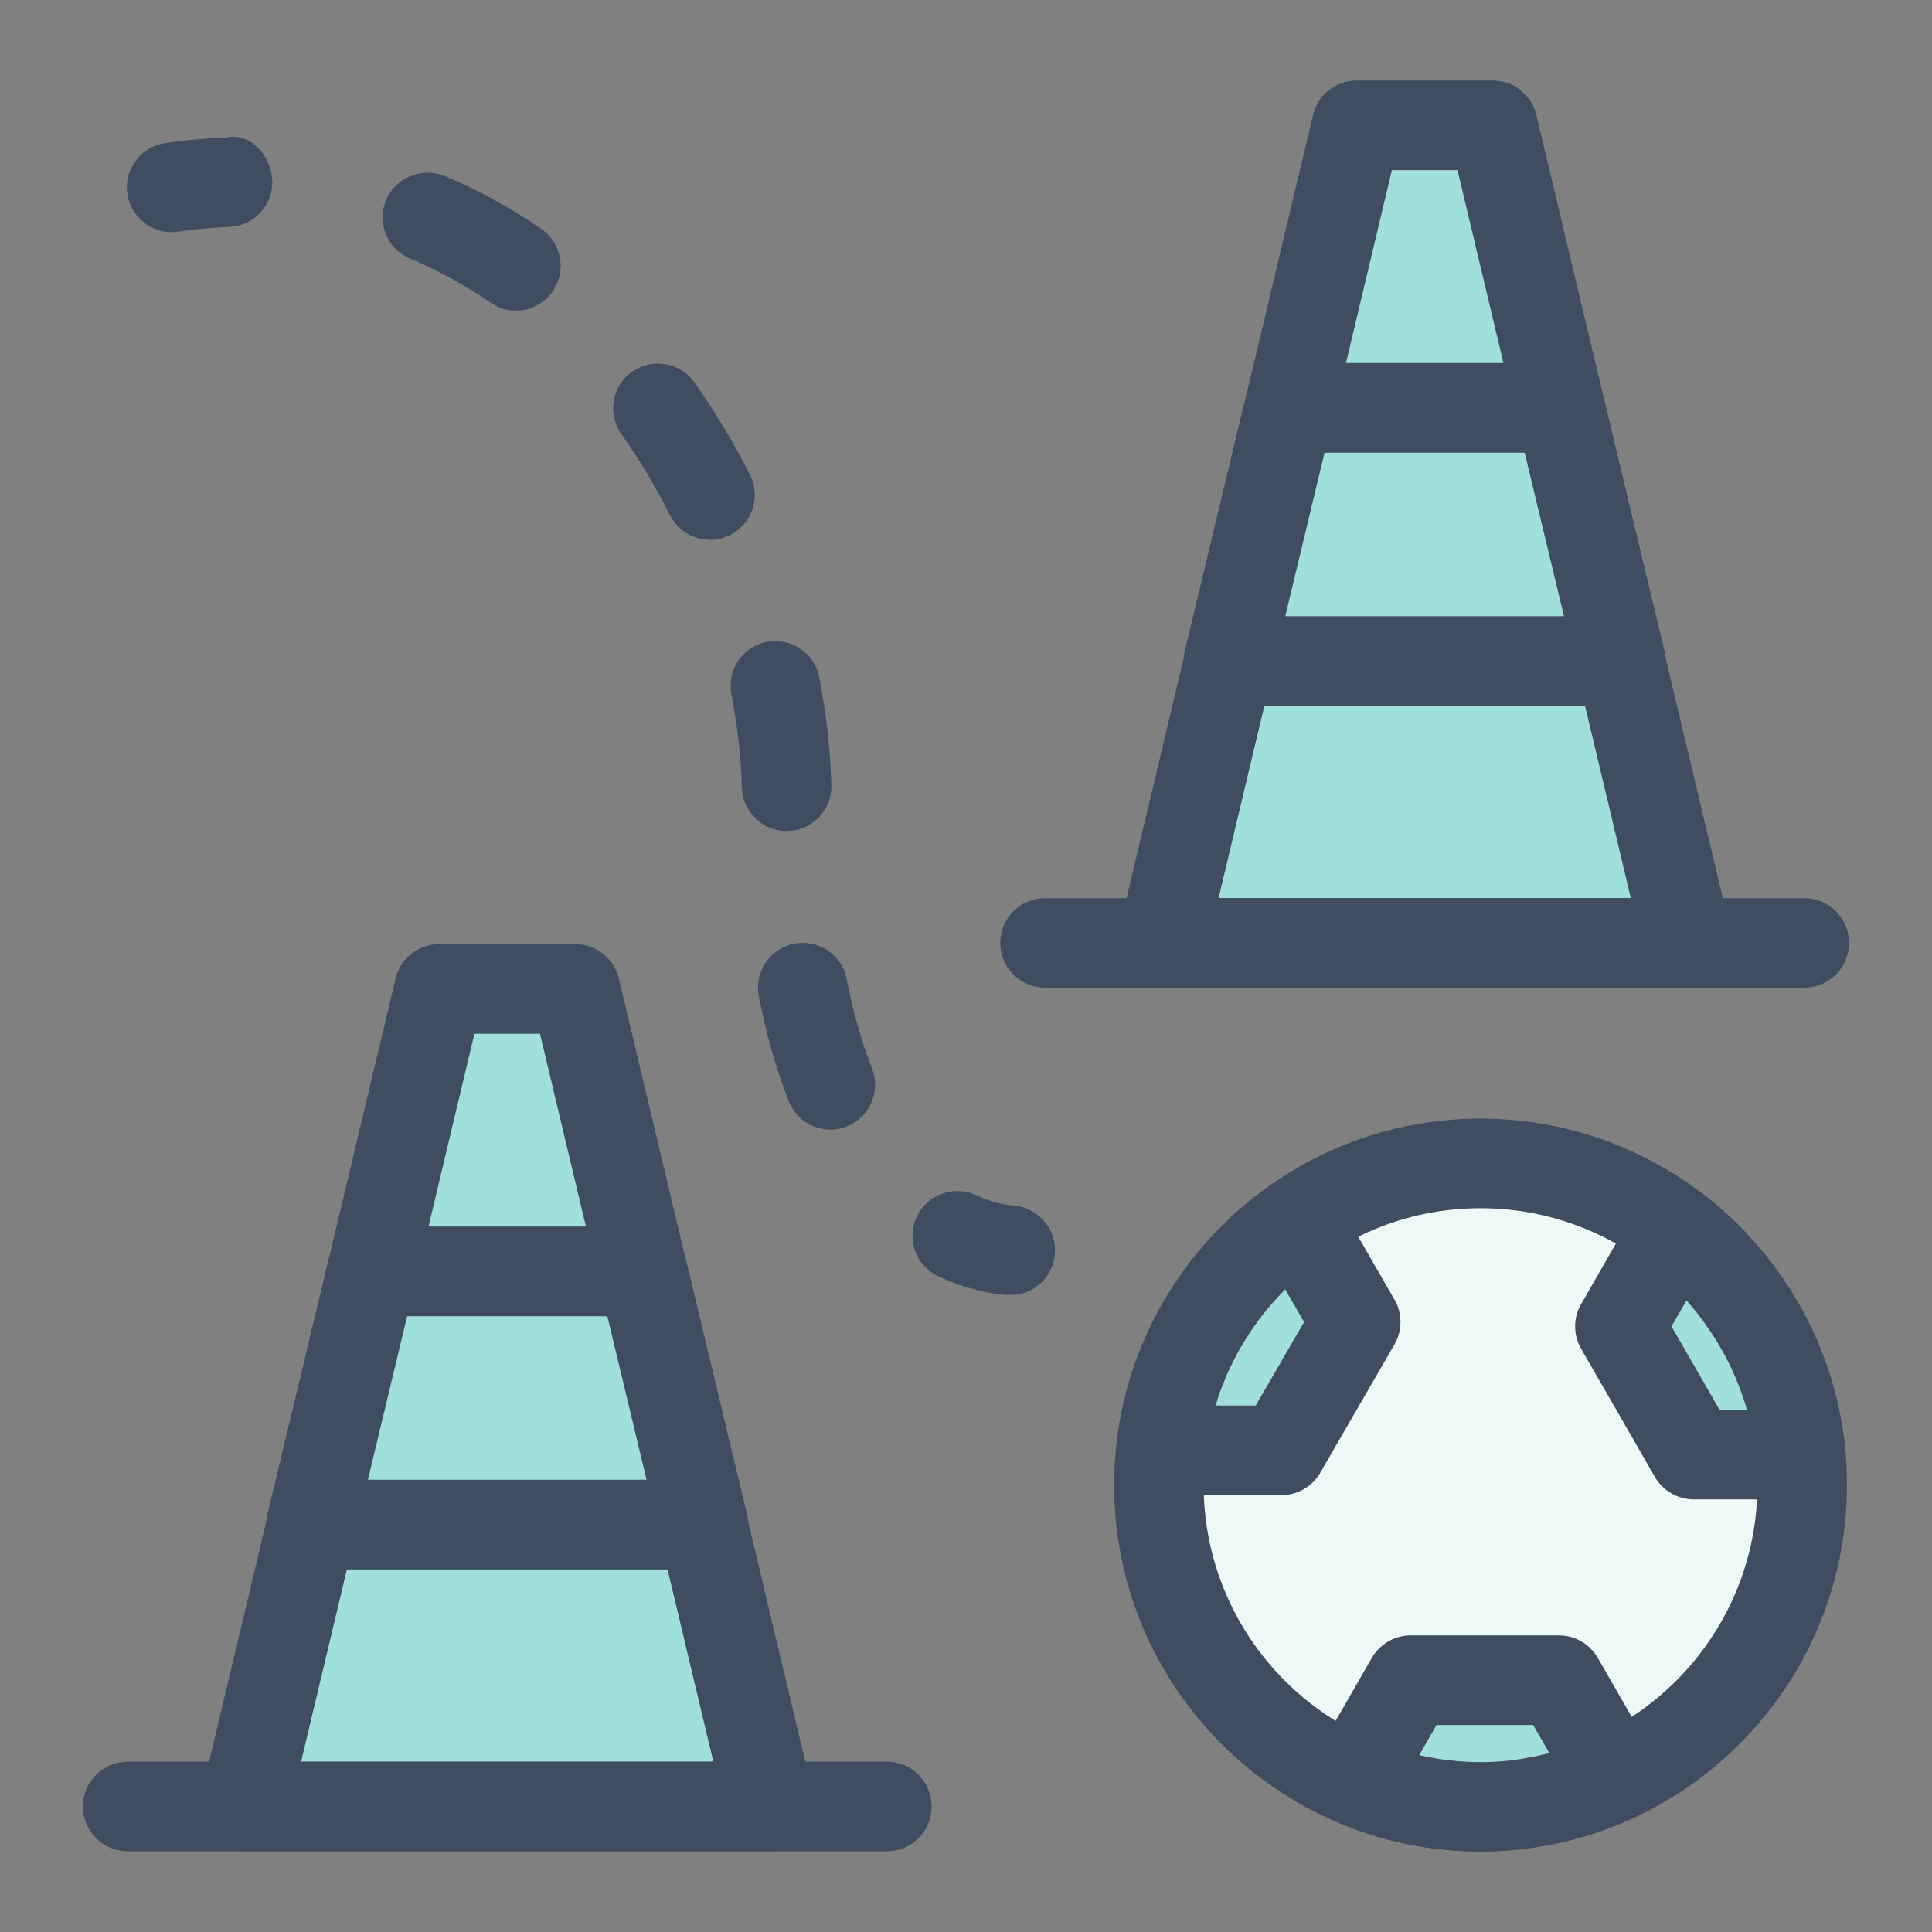<svg xmlns="http://www.w3.org/2000/svg" width="70" height="70" viewBox="0 0 70 70" fill="none"><rect x="0" y="0" width="70" height="70" fill="#808080" stroke="none"/><path d="M20.846 35.829H15.909L8.855 65.452H27.898L20.846 35.829Z" fill="#A1DFDA"></path><path d="M27.899 67.075H8.856C8.36 67.075 7.891 66.846 7.584 66.458C7.276 66.07 7.164 65.559 7.278 65.076L14.332 35.455C14.506 34.726 15.158 34.208 15.909 34.208H20.846C21.596 34.208 22.249 34.726 22.423 35.455L29.476 65.076C29.591 65.558 29.478 66.07 29.171 66.458C28.864 66.846 28.396 67.075 27.899 67.075ZM10.909 63.83H25.846L19.565 37.454H17.189L10.909 63.83Z" fill="#404D61"></path><path d="M25.484 56.859H11.274C10.777 56.859 10.307 56.629 10.001 56.241C9.693 55.85 9.581 55.339 9.697 54.856L11.898 45.688C12.073 44.96 12.725 44.445 13.474 44.445H23.283C24.033 44.445 24.684 44.96 24.86 45.688L27.06 54.856C27.176 55.339 27.064 55.85 26.757 56.241C26.45 56.629 25.98 56.859 25.484 56.859ZM13.33 53.613H23.427L22.005 47.691H14.752L13.33 53.613Z" fill="#404D61"></path><path d="M32.133 67.075H4.626C3.73 67.075 3.004 66.347 3.004 65.452C3.004 64.558 3.729 63.829 4.626 63.829H32.133C33.028 63.829 33.754 64.558 33.754 65.452C33.754 66.347 33.029 67.075 32.133 67.075Z" fill="#404D61"></path><path d="M25.483 55.236H11.273L13.474 46.067H23.283L25.483 55.236Z" fill="#A1DFDA"></path><path d="M25.484 56.859H11.274C10.777 56.859 10.307 56.629 10.001 56.241C9.693 55.85 9.581 55.339 9.697 54.856L11.898 45.688C12.073 44.96 12.725 44.445 13.474 44.445H23.283C24.033 44.445 24.684 44.96 24.86 45.688L27.06 54.856C27.176 55.339 27.064 55.85 26.757 56.241C26.45 56.629 25.98 56.859 25.484 56.859ZM13.33 53.613H23.427L22.005 47.691H14.752L13.33 53.613Z" fill="#404D61"></path><path d="M54.088 4.541H49.151L42.098 34.164H61.141L54.088 4.541Z" fill="#A1DFDA"></path><path d="M61.141 35.787H42.098C41.602 35.787 41.134 35.558 40.826 35.17C40.518 34.782 40.406 34.271 40.52 33.788L47.574 4.163C47.748 3.435 48.401 2.917 49.151 2.917H54.088C54.838 2.917 55.491 3.435 55.665 4.163L62.718 33.789C62.833 34.271 62.721 34.782 62.413 35.17C62.106 35.558 61.638 35.787 61.141 35.787ZM44.151 32.542H59.088L52.808 6.163H50.431L44.151 32.542Z" fill="#404D61"></path><path d="M58.723 25.571H44.512C44.015 25.571 43.546 25.341 43.239 24.953C42.931 24.562 42.819 24.05 42.935 23.568L45.136 14.4C45.311 13.671 45.963 13.157 46.713 13.157H56.521C57.271 13.157 57.923 13.671 58.098 14.4L60.298 23.568C60.414 24.05 60.303 24.562 59.995 24.953C59.688 25.341 59.219 25.571 58.723 25.571ZM46.568 22.325H56.665L55.243 16.403H47.99L46.568 22.325Z" fill="#404D61"></path><path d="M65.371 35.787H37.864C36.968 35.787 36.242 35.059 36.242 34.164C36.242 33.27 36.968 32.541 37.864 32.541H65.371C66.266 32.541 66.993 33.27 66.993 34.164C66.993 35.059 66.266 35.787 65.371 35.787Z" fill="#404D61"></path><path d="M58.722 23.947H44.512L46.712 14.778H56.521L58.722 23.947Z" fill="#A1DFDA"></path><path d="M58.723 25.571H44.512C44.015 25.571 43.546 25.341 43.239 24.953C42.931 24.562 42.819 24.05 42.935 23.568L45.136 14.4C45.311 13.671 45.963 13.157 46.713 13.157H56.521C57.271 13.157 57.923 13.671 58.098 14.4L60.298 23.568C60.414 24.05 60.303 24.562 59.995 24.953C59.688 25.341 59.219 25.571 58.723 25.571ZM46.568 22.325H56.665L55.243 16.403H47.99L46.568 22.325Z" fill="#404D61"></path><path d="M53.646 65.46C60.082 65.46 65.299 60.242 65.299 53.806C65.299 47.37 60.082 42.153 53.646 42.153C47.21 42.153 41.992 47.37 41.992 53.806C41.992 60.242 47.21 65.46 53.646 65.46Z" fill="#EDF8F7"></path><path d="M53.642 67.083C46.323 67.083 40.367 61.126 40.367 53.806C40.367 46.487 46.323 40.53 53.642 40.53C60.962 40.53 66.918 46.487 66.918 53.806C66.918 61.126 60.962 67.083 53.642 67.083ZM53.642 43.776C48.11 43.776 43.611 48.276 43.611 53.806C43.611 59.337 48.111 63.837 53.642 63.837C59.175 63.837 63.674 59.337 63.674 53.806C63.675 48.276 59.175 43.776 53.642 43.776Z" fill="#404D61"></path><path d="M49.121 47.902L46.433 52.548H42.066C42.331 50.124 43.325 47.948 44.833 46.209C45.47 45.462 46.2 44.795 47.008 44.235L49.121 47.902Z" fill="#A1DFDA"></path><path d="M46.433 54.17H42.067C41.606 54.17 41.167 53.973 40.859 53.628C40.552 53.287 40.404 52.828 40.455 52.373C40.748 49.689 41.838 47.187 43.607 45.145C44.345 44.282 45.181 43.526 46.087 42.9C46.459 42.639 46.924 42.56 47.364 42.651C47.806 42.754 48.187 43.031 48.413 43.423L50.526 47.089C50.815 47.591 50.815 48.209 50.524 48.712L47.836 53.359C47.546 53.862 47.012 54.17 46.433 54.17ZM44.043 50.925H45.497L47.249 47.9L46.566 46.717C46.394 46.891 46.226 47.074 46.064 47.259C45.129 48.34 44.446 49.587 44.043 50.925Z" fill="#404D61"></path><path d="M58.505 64.388C57.557 64.823 56.547 65.134 55.491 65.305C54.885 65.413 54.279 65.46 53.642 65.46C52.01 65.46 50.441 65.118 49.027 64.497L51.109 60.877H56.485L58.505 64.388Z" fill="#A1DFDA"></path><path d="M53.641 67.083C51.805 67.083 50.033 66.711 48.375 65.983C47.953 65.797 47.63 65.44 47.487 65.005C47.344 64.565 47.392 64.091 47.622 63.691L49.704 60.069C49.993 59.567 50.529 59.254 51.11 59.254H56.486C57.066 59.254 57.602 59.567 57.891 60.069L59.911 63.58C60.138 63.976 60.189 64.447 60.05 64.882C59.911 65.314 59.596 65.67 59.182 65.86C58.087 66.363 56.931 66.716 55.749 66.905C55.074 67.024 54.376 67.083 53.641 67.083ZM51.42 63.592C52.656 63.872 53.976 63.932 55.209 63.711C55.523 63.659 55.83 63.596 56.134 63.517L55.548 62.499H52.048L51.42 63.592Z" fill="#404D61"></path><path d="M65.249 52.703H61.364L58.691 48.057L60.711 44.545C61.674 45.291 62.53 46.177 63.214 47.187C64.332 48.788 65.047 50.667 65.249 52.703Z" fill="#A1DFDA"></path><path d="M65.25 54.325H61.365C60.785 54.325 60.249 54.012 59.959 53.51L57.286 48.866C56.998 48.367 56.998 47.75 57.286 47.251L59.306 43.736C59.539 43.328 59.938 43.043 60.398 42.952C60.856 42.861 61.335 42.972 61.706 43.261C62.836 44.139 63.795 45.156 64.556 46.277C65.834 48.106 66.637 50.279 66.863 52.539C66.909 52.994 66.759 53.45 66.451 53.79C66.144 54.131 65.708 54.325 65.25 54.325ZM62.302 51.079H63.295C62.991 50.023 62.515 49.017 61.885 48.118C61.648 47.766 61.387 47.434 61.104 47.117L60.562 48.059L62.302 51.079Z" fill="#404D61"></path><path d="M36.62 46.919C36.423 46.919 35.37 46.883 33.997 46.242C33.186 45.862 32.836 44.896 33.216 44.084C33.595 43.277 34.561 42.929 35.372 43.305C36.11 43.649 36.645 43.673 36.65 43.673C37.533 43.709 38.241 44.445 38.225 45.328C38.207 46.21 37.503 46.919 36.62 46.919Z" fill="#404D61"></path><path d="M30.085 40.926C29.439 40.926 28.828 40.534 28.576 39.897C28.128 38.757 27.763 37.478 27.494 36.089C27.324 35.211 27.898 34.36 28.777 34.189C29.654 34.027 30.507 34.593 30.677 35.472C30.909 36.663 31.217 37.755 31.593 38.71C31.921 39.541 31.512 40.483 30.679 40.812C30.484 40.89 30.282 40.926 30.085 40.926ZM28.501 30.111C27.627 30.111 26.907 29.415 26.881 28.535C26.849 27.443 26.721 26.307 26.5 25.15C26.332 24.272 26.909 23.421 27.789 23.255C28.666 23.096 29.517 23.662 29.686 24.541C29.938 25.867 30.085 27.177 30.122 28.44C30.149 29.334 29.444 30.082 28.55 30.107C28.534 30.111 28.518 30.111 28.501 30.111ZM25.726 19.558C25.134 19.558 24.563 19.229 24.277 18.667C23.763 17.65 23.174 16.664 22.514 15.726C21.997 14.994 22.172 13.984 22.904 13.466C23.638 12.955 24.649 13.129 25.163 13.857C25.905 14.91 26.58 16.034 27.171 17.202C27.575 18.002 27.255 18.98 26.456 19.383C26.221 19.499 25.971 19.558 25.726 19.558ZM18.691 11.253C18.373 11.253 18.053 11.159 17.772 10.964C16.856 10.335 15.875 9.797 14.857 9.369C14.031 9.021 13.643 8.07 13.99 7.244C14.338 6.424 15.289 6.048 16.114 6.377C17.337 6.891 18.515 7.537 19.614 8.296C20.35 8.803 20.536 9.812 20.027 10.553C19.714 11.008 19.207 11.253 18.691 11.253Z" fill="#404D61"></path><path d="M6.217 8.411C5.424 8.411 4.73 7.825 4.614 7.017C4.487 6.131 5.102 5.311 5.988 5.184C6.736 5.073 7.47 5.006 8.187 4.982C9.061 4.78 9.834 5.647 9.866 6.542C9.898 7.437 9.199 8.188 8.304 8.22C7.699 8.245 7.08 8.304 6.45 8.39C6.371 8.403 6.294 8.411 6.217 8.411Z" fill="#404D61"></path></svg>